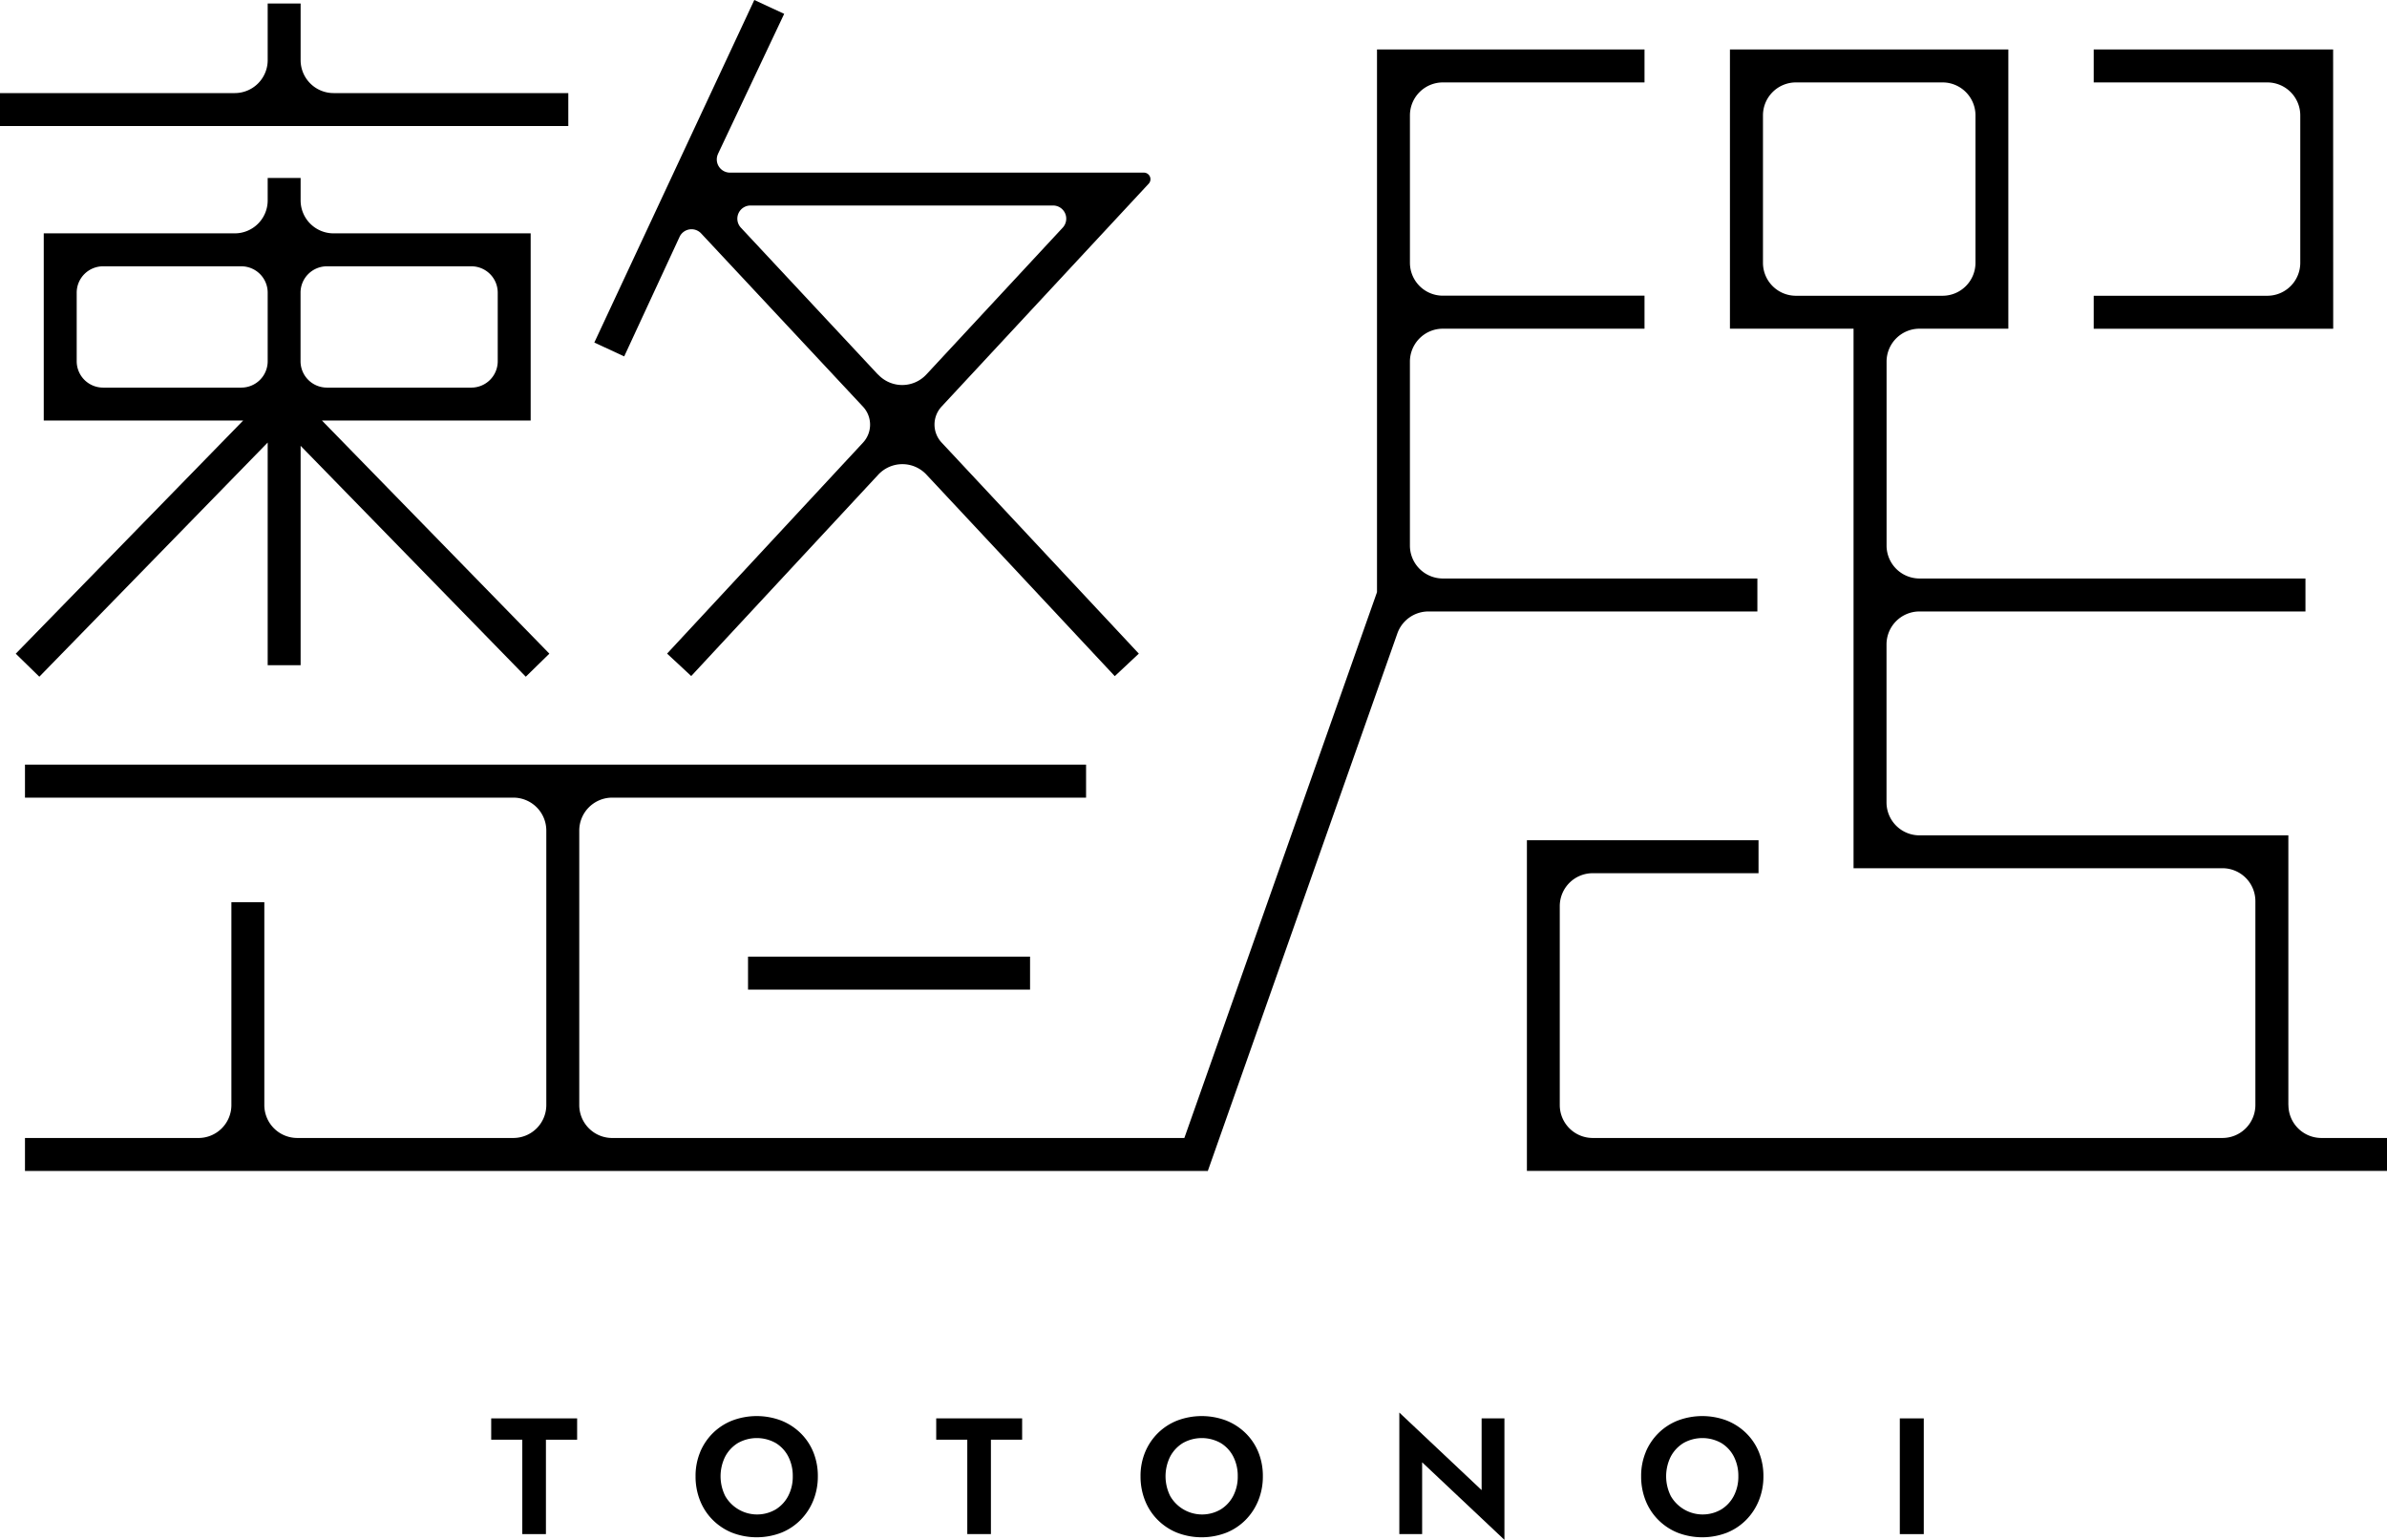 <svg id="グループ_25946" data-name="グループ 25946" xmlns="http://www.w3.org/2000/svg" width="124.233" height="80.15" viewBox="0 0 124.233 80.15">
  <g id="グループ_25947" data-name="グループ 25947">
    <path id="パス_27174" data-name="パス 27174" d="M29.578,5.085H17.36A1.715,1.715,0,0,1,15.646,3.37V.421H13.932V3.37a1.715,1.715,0,0,1-1.714,1.715H0V6.8H29.578Z" transform="translate(0 -0.24)"/>
    <path id="パス_27175" data-name="パス 27175" d="M3.134,47.488,15.019,35.3V46.889h1.714V35.471L28.452,47.488l1.227-1.2L17.844,34.155H28.706V24.412H18.447A1.715,1.715,0,0,1,16.733,22.7V21.529H15.019V22.7A1.715,1.715,0,0,1,13.3,24.412H3.364v9.743H13.742L1.907,46.29ZM26.992,27.5v3.568a1.372,1.372,0,0,1-1.371,1.372H18.1a1.372,1.372,0,0,1-1.371-1.372V27.5A1.372,1.372,0,0,1,18.1,26.127h7.516A1.372,1.372,0,0,1,26.992,27.5M6.45,26.127h7.2A1.372,1.372,0,0,1,15.019,27.5v3.568a1.372,1.372,0,0,1-1.371,1.372H6.45a1.372,1.372,0,0,1-1.371-1.372V27.5A1.372,1.372,0,0,1,6.45,26.127" transform="translate(-1.087 -12.266)"/>
    <path id="パス_27176" data-name="パス 27176" d="M78.371,8.006,81.814.721,80.259,0,71.933,17.829l1.555.721,2.881-6.221a.686.686,0,0,1,1.123-.18l8.425,9.019a1.373,1.373,0,0,1,0,1.871L75.72,34.019l1.256,1.168,9.736-10.482a1.713,1.713,0,0,1,2.508,0l9.8,10.487,1.252-1.171L90.006,23.033a1.373,1.373,0,0,1,0-1.871l10.779-11.6a.343.343,0,0,0-.251-.577H78.993a.686.686,0,0,1-.622-.975M86.7,19.5,79.561,11.85a.686.686,0,0,1,.5-1.154h15.75a.686.686,0,0,1,.5,1.153l-7.1,7.645a1.714,1.714,0,0,1-2.508,0" transform="translate(-41.001)"/>
    <path id="パス_27177" data-name="パス 27177" d="M3.023,94.217H28.442a1.715,1.715,0,0,1,1.714,1.715v14.283a1.715,1.715,0,0,1-1.714,1.716H17.194a1.715,1.715,0,0,1-1.714-1.716V99.661H13.766v10.555a1.715,1.715,0,0,1-1.714,1.716H3.023v1.715H64.587l-.267-1.715H33.585a1.715,1.715,0,0,1-1.714-1.716V95.932a1.715,1.715,0,0,1,1.714-1.715H58.248V92.5H3.023Z" transform="translate(-1.723 -52.701)"/>
    <rect id="長方形_8319" data-name="長方形 8319" width="14.678" height="1.715" transform="translate(38.932 49.793)"/>
    <path id="パス_27178" data-name="パス 27178" d="M173.014,35.236V33.52h-16.37a1.715,1.715,0,0,1-1.714-1.716V22.234a1.715,1.715,0,0,1,1.714-1.716H167.14V18.8H156.645a1.715,1.715,0,0,1-1.714-1.715V9.415A1.715,1.715,0,0,1,156.645,7.7H167.14V5.985H153.217V34.231L143.073,62.974l1.34,1.379,9.863-27.973a1.715,1.715,0,0,1,1.616-1.144Z" transform="translate(-81.55 -3.41)"/>
    <path id="パス_27179" data-name="パス 27179" d="M265.861,5.985H253.4V7.7h9.037a1.715,1.715,0,0,1,1.714,1.716v7.673a1.715,1.715,0,0,1-1.714,1.715H253.4v1.716h12.465Z" transform="translate(-144.432 -3.41)"/>
    <path id="パス_27180" data-name="パス 27180" d="M224.43,60.925V46.889h-19.2a1.715,1.715,0,0,1-1.714-1.715V36.951a1.715,1.715,0,0,1,1.714-1.715H225.32V33.52H205.233a1.715,1.715,0,0,1-1.714-1.716V22.234a1.715,1.715,0,0,1,1.714-1.716h4.623V5.985H195.367V20.519H201.8V48.6H221a1.714,1.714,0,0,1,1.714,1.715V60.925A1.715,1.715,0,0,1,221,62.64H188.224a1.715,1.715,0,0,1-1.714-1.715V50.574a1.715,1.715,0,0,1,1.714-1.715h8.631V47.144H184.8V64.355h44.768V62.64h-3.42a1.715,1.715,0,0,1-1.714-1.715M198.8,7.7h7.632a1.715,1.715,0,0,1,1.714,1.715v7.674a1.715,1.715,0,0,1-1.714,1.715H198.8a1.715,1.715,0,0,1-1.714-1.715V9.415A1.715,1.715,0,0,1,198.8,7.7" transform="translate(-105.331 -3.41)"/>
    <path id="パス_27181" data-name="パス 27181" d="M59.452,171.577h4.472v1.11H62.3V177.6h-1.23v-4.914H59.452Z" transform="translate(-33.887 -97.752)"/>
    <path id="パス_27182" data-name="パス 27182" d="M84.423,173.169a3.027,3.027,0,0,1,.671-.994,2.993,2.993,0,0,1,1.011-.65,3.606,3.606,0,0,1,2.524,0,3.049,3.049,0,0,1,1.011.65,2.938,2.938,0,0,1,.671.994,3.269,3.269,0,0,1,.237,1.261,3.309,3.309,0,0,1-.237,1.261,3.067,3.067,0,0,1-.662,1.011,2.981,2.981,0,0,1-1.006.667,3.565,3.565,0,0,1-2.554,0,3.029,3.029,0,0,1-1.011-.667,2.976,2.976,0,0,1-.662-1.011,3.366,3.366,0,0,1-.232-1.261,3.223,3.223,0,0,1,.241-1.261m1.3,2.285a1.916,1.916,0,0,0,2.623.706,1.8,1.8,0,0,0,.658-.706,2.155,2.155,0,0,0,.237-1.024,2.193,2.193,0,0,0-.232-1.024,1.765,1.765,0,0,0-.654-.706,2.007,2.007,0,0,0-1.969,0,1.829,1.829,0,0,0-.662.706,2.3,2.3,0,0,0,0,2.048" transform="translate(-47.983 -97.592)"/>
    <path id="パス_27183" data-name="パス 27183" d="M113.313,171.577h4.472v1.11h-1.625V177.6h-1.23v-4.914h-1.617Z" transform="translate(-64.587 -97.752)"/>
    <path id="パス_27184" data-name="パス 27184" d="M138.283,173.169a3.034,3.034,0,0,1,.671-.994,3,3,0,0,1,1.011-.65,3.606,3.606,0,0,1,2.524,0,3.049,3.049,0,0,1,1.011.65,2.931,2.931,0,0,1,.671.994,3.26,3.26,0,0,1,.237,1.261,3.3,3.3,0,0,1-.237,1.261,3.073,3.073,0,0,1-.662,1.011,2.983,2.983,0,0,1-1.007.667,3.563,3.563,0,0,1-2.554,0,3.031,3.031,0,0,1-1.011-.667,2.975,2.975,0,0,1-.662-1.011,3.366,3.366,0,0,1-.233-1.261,3.223,3.223,0,0,1,.241-1.261m1.3,2.285a1.916,1.916,0,0,0,2.624.706,1.8,1.8,0,0,0,.658-.706,2.16,2.16,0,0,0,.236-1.024,2.193,2.193,0,0,0-.232-1.024,1.765,1.765,0,0,0-.654-.706,2.007,2.007,0,0,0-1.969,0,1.829,1.829,0,0,0-.662.706,2.3,2.3,0,0,0,0,2.048" transform="translate(-78.682 -97.592)"/>
    <path id="パス_27185" data-name="パス 27185" d="M174.835,171.178V177.5l-4.283-4.036V177.2h-1.187v-6.325l4.283,4.036v-3.735Z" transform="translate(-96.536 -97.353)"/>
    <path id="パス_27186" data-name="パス 27186" d="M198.868,173.169a3.027,3.027,0,0,1,.671-.994,2.993,2.993,0,0,1,1.011-.65,3.606,3.606,0,0,1,2.524,0,3.049,3.049,0,0,1,1.011.65,2.937,2.937,0,0,1,.671.994,3.268,3.268,0,0,1,.237,1.261,3.309,3.309,0,0,1-.237,1.261,3.067,3.067,0,0,1-.662,1.011,2.981,2.981,0,0,1-1.006.667,3.565,3.565,0,0,1-2.554,0,3.029,3.029,0,0,1-1.011-.667,2.976,2.976,0,0,1-.662-1.011,3.366,3.366,0,0,1-.232-1.261,3.223,3.223,0,0,1,.241-1.261m1.3,2.285a1.916,1.916,0,0,0,2.623.706,1.8,1.8,0,0,0,.658-.706,2.155,2.155,0,0,0,.237-1.024,2.192,2.192,0,0,0-.232-1.024,1.765,1.765,0,0,0-.654-.706,2.007,2.007,0,0,0-1.969,0,1.829,1.829,0,0,0-.662.706,2.3,2.3,0,0,0,0,2.048" transform="translate(-113.215 -97.592)"/>
    <rect id="長方形_8320" data-name="長方形 8320" width="1.247" height="6.024" transform="translate(98.877 73.825)"/>
  </g>
</svg>
